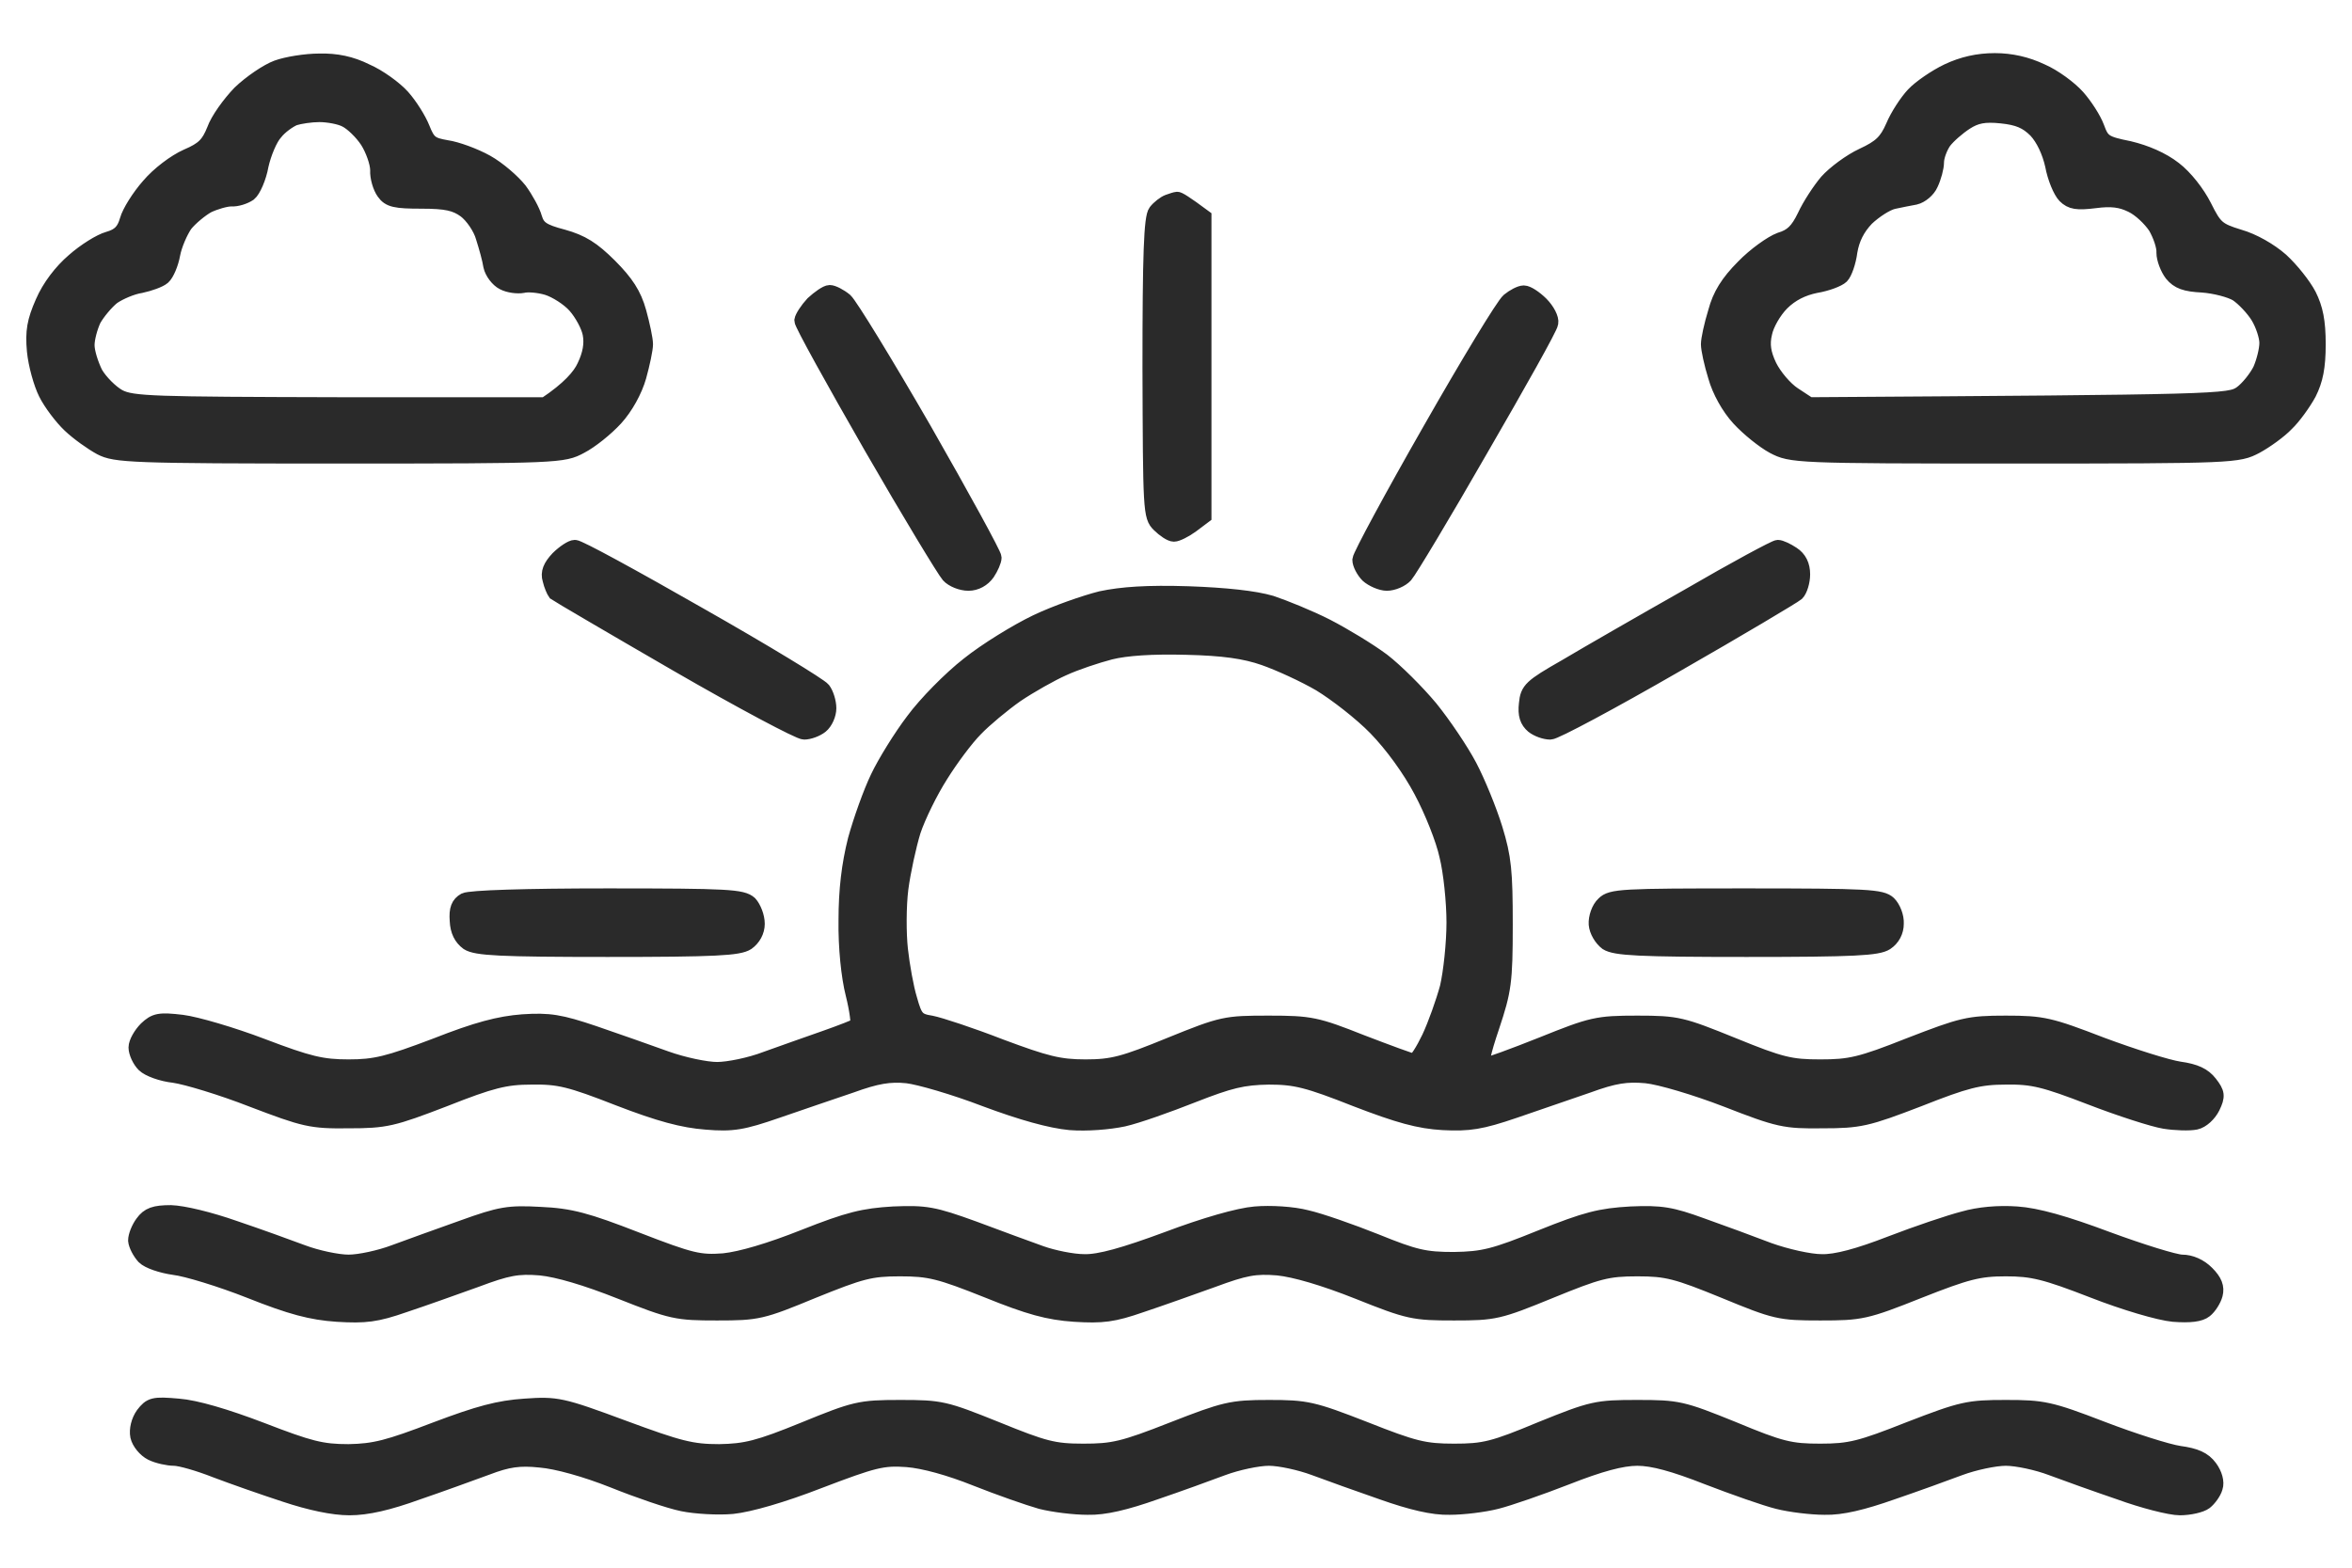 <svg xmlns="http://www.w3.org/2000/svg" width="39" height="26" viewBox="0 0 39 26" fill="none"><path fill-rule="evenodd" clip-rule="evenodd" d="M5.296 1.013C5.575 1.006 5.824 1.057 6.073 1.182C6.278 1.27 6.549 1.467 6.674 1.607C6.798 1.746 6.945 1.98 7.003 2.127C7.099 2.369 7.15 2.405 7.406 2.449C7.567 2.471 7.868 2.581 8.066 2.691C8.263 2.801 8.505 3.013 8.615 3.152C8.718 3.292 8.835 3.504 8.864 3.614C8.915 3.782 8.996 3.841 9.333 3.929C9.648 4.017 9.824 4.127 10.11 4.412C10.381 4.684 10.512 4.881 10.593 5.174C10.652 5.387 10.703 5.629 10.703 5.709C10.703 5.79 10.652 6.032 10.593 6.244C10.527 6.478 10.373 6.757 10.205 6.94C10.051 7.108 9.795 7.314 9.626 7.401C9.34 7.555 9.267 7.563 5.633 7.563C2.161 7.563 1.912 7.548 1.67 7.423C1.523 7.343 1.296 7.182 1.157 7.05C1.025 6.925 0.842 6.684 0.762 6.522C0.681 6.361 0.593 6.046 0.571 5.819C0.542 5.497 0.571 5.328 0.71 5.013C0.82 4.757 1.018 4.5 1.223 4.325C1.406 4.163 1.663 4.002 1.795 3.966C1.978 3.914 2.058 3.834 2.11 3.651C2.146 3.519 2.307 3.262 2.469 3.079C2.63 2.889 2.901 2.684 3.099 2.596C3.377 2.478 3.458 2.39 3.553 2.156C3.611 1.988 3.809 1.716 3.978 1.541C4.154 1.372 4.432 1.182 4.593 1.123C4.754 1.064 5.069 1.013 5.296 1.013ZM33.077 1.006C33.345 1.006 33.604 1.064 33.853 1.182C34.058 1.27 34.322 1.467 34.447 1.607C34.571 1.746 34.718 1.973 34.769 2.112C34.857 2.354 34.901 2.383 35.304 2.464C35.582 2.53 35.853 2.647 36.051 2.801C36.234 2.94 36.439 3.204 36.549 3.423C36.725 3.775 36.769 3.819 37.128 3.929C37.362 3.995 37.641 4.156 37.824 4.317C37.992 4.471 38.197 4.727 38.285 4.896C38.395 5.116 38.439 5.328 38.439 5.709C38.439 6.09 38.395 6.303 38.285 6.522C38.197 6.684 38.029 6.918 37.912 7.028C37.802 7.145 37.567 7.314 37.406 7.401C37.113 7.555 37.047 7.563 33.406 7.563C29.773 7.563 29.699 7.555 29.406 7.401C29.245 7.314 28.989 7.108 28.835 6.94C28.666 6.757 28.512 6.478 28.447 6.244C28.381 6.032 28.329 5.79 28.329 5.709C28.329 5.629 28.381 5.387 28.447 5.174C28.52 4.896 28.652 4.684 28.908 4.427C29.099 4.229 29.377 4.032 29.516 3.98C29.714 3.922 29.809 3.826 29.926 3.585C30.007 3.409 30.175 3.152 30.293 3.013C30.417 2.874 30.681 2.676 30.886 2.581C31.186 2.442 31.282 2.347 31.392 2.097C31.465 1.922 31.619 1.687 31.729 1.57C31.838 1.453 32.095 1.277 32.293 1.182C32.542 1.064 32.798 1.006 33.077 1.006ZM4.879 1.958C4.791 1.995 4.644 2.097 4.564 2.2C4.476 2.295 4.373 2.544 4.329 2.742C4.293 2.947 4.197 3.16 4.132 3.211C4.058 3.262 3.926 3.306 3.831 3.299C3.743 3.299 3.567 3.35 3.443 3.409C3.326 3.475 3.157 3.614 3.069 3.724C2.989 3.841 2.893 4.061 2.864 4.215C2.835 4.376 2.762 4.544 2.703 4.596C2.644 4.647 2.476 4.705 2.337 4.735C2.19 4.757 1.985 4.845 1.868 4.925C1.758 5.013 1.619 5.182 1.553 5.299C1.494 5.423 1.443 5.614 1.443 5.724C1.443 5.841 1.509 6.046 1.582 6.193C1.663 6.332 1.838 6.508 1.97 6.581C2.197 6.698 2.527 6.705 5.633 6.713H9.04C9.436 6.449 9.619 6.237 9.692 6.075C9.787 5.878 9.817 5.702 9.787 5.541C9.765 5.409 9.648 5.196 9.538 5.072C9.428 4.947 9.216 4.815 9.077 4.771C8.93 4.727 8.747 4.713 8.666 4.735C8.586 4.749 8.439 4.735 8.344 4.684C8.256 4.64 8.161 4.515 8.139 4.412C8.124 4.31 8.066 4.097 8.014 3.936C7.97 3.775 7.831 3.577 7.714 3.489C7.553 3.372 7.399 3.336 6.989 3.336C6.556 3.336 6.454 3.314 6.366 3.189C6.307 3.108 6.256 2.94 6.263 2.823C6.263 2.698 6.183 2.478 6.095 2.339C6 2.193 5.838 2.039 5.736 1.988C5.641 1.936 5.436 1.9 5.296 1.9C5.157 1.9 4.967 1.929 4.879 1.958ZM32.593 2.031C32.468 2.112 32.307 2.251 32.234 2.347C32.168 2.442 32.11 2.596 32.11 2.691C32.11 2.779 32.066 2.94 32.014 3.05C31.97 3.152 31.853 3.248 31.758 3.27C31.67 3.284 31.502 3.321 31.392 3.343C31.274 3.372 31.084 3.497 30.952 3.621C30.798 3.782 30.71 3.958 30.674 4.171C30.652 4.347 30.586 4.53 30.535 4.581C30.483 4.632 30.293 4.705 30.11 4.735C29.89 4.779 29.699 4.874 29.545 5.028C29.414 5.16 29.289 5.379 29.26 5.526C29.216 5.709 29.238 5.863 29.34 6.075C29.421 6.237 29.597 6.449 29.743 6.544L30 6.713C36.828 6.669 36.967 6.662 37.164 6.522C37.274 6.442 37.414 6.266 37.48 6.134C37.538 6.002 37.589 5.804 37.589 5.687C37.589 5.577 37.523 5.379 37.443 5.248C37.362 5.116 37.201 4.947 37.091 4.874C36.981 4.808 36.725 4.742 36.52 4.727C36.234 4.713 36.117 4.669 36.014 4.544C35.941 4.449 35.882 4.288 35.882 4.193C35.89 4.09 35.824 3.9 35.743 3.76C35.655 3.629 35.487 3.467 35.348 3.401C35.172 3.314 35.011 3.292 34.74 3.328C34.439 3.365 34.344 3.35 34.241 3.248C34.168 3.174 34.073 2.947 34.036 2.742C33.985 2.515 33.882 2.295 33.758 2.163C33.604 2.01 33.465 1.951 33.187 1.922C32.901 1.892 32.762 1.922 32.593 2.031ZM19.516 3.306C19.538 3.299 19.648 3.365 19.963 3.599V8.559L19.758 8.713C19.648 8.793 19.516 8.859 19.465 8.859C19.414 8.859 19.304 8.786 19.223 8.705C19.077 8.566 19.077 8.464 19.069 6.097C19.069 4.222 19.091 3.607 19.165 3.511C19.216 3.445 19.311 3.372 19.37 3.35C19.428 3.328 19.502 3.306 19.516 3.306ZM13.758 4.852C13.809 4.852 13.926 4.911 14.014 4.984C14.095 5.057 14.688 6.024 15.326 7.13C15.963 8.244 16.483 9.196 16.483 9.248C16.483 9.299 16.432 9.416 16.373 9.504C16.3 9.607 16.183 9.673 16.058 9.673C15.941 9.673 15.794 9.614 15.729 9.541C15.663 9.467 15.084 8.515 14.447 7.409C13.816 6.31 13.296 5.372 13.296 5.314C13.304 5.262 13.384 5.138 13.479 5.035C13.582 4.94 13.707 4.852 13.758 4.852ZM25.267 4.859C25.326 4.859 25.45 4.94 25.553 5.042C25.655 5.145 25.729 5.284 25.714 5.358C25.707 5.431 25.179 6.369 24.556 7.445C23.934 8.53 23.37 9.467 23.304 9.541C23.238 9.614 23.099 9.673 22.996 9.673C22.901 9.673 22.754 9.607 22.681 9.541C22.608 9.467 22.549 9.35 22.549 9.284C22.556 9.211 23.077 8.244 23.714 7.13C24.344 6.024 24.93 5.057 25.018 4.984C25.099 4.918 25.209 4.859 25.267 4.859ZM9.531 9.079C9.589 9.072 10.512 9.577 11.589 10.193C12.674 10.808 13.597 11.372 13.648 11.438C13.699 11.504 13.743 11.643 13.743 11.746C13.743 11.848 13.685 11.98 13.611 12.039C13.538 12.097 13.414 12.141 13.333 12.141C13.252 12.141 12.3 11.636 11.223 11.013C10.146 10.39 9.238 9.856 9.208 9.834C9.186 9.804 9.143 9.709 9.121 9.614C9.084 9.497 9.128 9.394 9.252 9.262C9.355 9.16 9.48 9.079 9.531 9.079ZM29.48 9.079C29.523 9.079 29.633 9.13 29.721 9.189C29.834 9.262 29.89 9.375 29.89 9.526C29.89 9.643 29.846 9.79 29.794 9.841C29.743 9.885 28.835 10.427 27.773 11.035C26.718 11.643 25.787 12.141 25.707 12.141C25.619 12.141 25.494 12.097 25.421 12.039C25.326 11.958 25.289 11.856 25.311 11.672C25.333 11.438 25.384 11.387 25.963 11.057C26.307 10.852 27.223 10.325 28 9.885C28.769 9.438 29.436 9.079 29.48 9.079ZM19.707 9.848C20.329 9.87 20.805 9.922 21.077 10.002C21.296 10.075 21.714 10.244 22 10.39C22.285 10.537 22.696 10.786 22.923 10.955C23.142 11.123 23.502 11.482 23.721 11.746C23.934 12.009 24.227 12.442 24.366 12.706C24.505 12.969 24.696 13.438 24.791 13.746C24.937 14.222 24.959 14.449 24.959 15.335C24.959 16.288 24.937 16.427 24.74 17.02C24.586 17.475 24.549 17.665 24.608 17.672C24.659 17.672 25.099 17.511 25.575 17.321C26.395 16.991 26.483 16.969 27.15 16.969C27.817 16.969 27.89 16.991 28.74 17.335C29.531 17.658 29.692 17.695 30.183 17.695C30.674 17.695 30.849 17.658 31.663 17.335C32.535 16.998 32.637 16.969 33.26 16.969C33.875 16.969 33.992 16.998 34.849 17.328C35.362 17.519 35.941 17.702 36.139 17.731C36.403 17.768 36.542 17.834 36.644 17.966C36.769 18.127 36.776 18.178 36.688 18.361C36.63 18.478 36.513 18.588 36.41 18.61C36.307 18.632 36.073 18.625 35.89 18.596C35.707 18.566 35.157 18.39 34.666 18.2C33.904 17.907 33.707 17.856 33.26 17.863C32.82 17.863 32.593 17.922 31.817 18.229C30.959 18.559 30.835 18.588 30.219 18.588C29.597 18.596 29.494 18.574 28.63 18.237C28.117 18.039 27.523 17.863 27.296 17.841C26.974 17.812 26.769 17.841 26.329 18.002C26.029 18.105 25.48 18.295 25.113 18.42C24.556 18.61 24.359 18.64 23.926 18.618C23.531 18.596 23.186 18.5 22.483 18.229C21.685 17.914 21.48 17.863 21.04 17.863C20.608 17.87 20.395 17.922 19.78 18.163C19.37 18.325 18.857 18.508 18.63 18.559C18.388 18.61 18.022 18.64 17.743 18.618C17.421 18.588 16.945 18.456 16.337 18.229C15.824 18.032 15.238 17.863 15.04 17.841C14.754 17.812 14.534 17.848 14.11 18.002C13.802 18.105 13.252 18.295 12.886 18.42C12.315 18.618 12.146 18.647 11.707 18.61C11.326 18.581 10.937 18.478 10.256 18.215C9.45 17.9 9.267 17.856 8.813 17.863C8.381 17.863 8.146 17.922 7.37 18.229C6.512 18.559 6.395 18.588 5.78 18.588C5.157 18.596 5.047 18.566 4.183 18.237C3.677 18.039 3.091 17.863 2.886 17.834C2.681 17.812 2.461 17.731 2.388 17.658C2.315 17.585 2.256 17.453 2.256 17.372C2.256 17.292 2.337 17.152 2.425 17.064C2.571 16.925 2.644 16.911 3.018 16.955C3.252 16.984 3.853 17.16 4.351 17.35C5.121 17.643 5.34 17.695 5.78 17.695C6.219 17.695 6.432 17.643 7.223 17.343C7.912 17.072 8.278 16.977 8.666 16.947C9.106 16.918 9.289 16.947 9.853 17.138C10.219 17.262 10.754 17.453 11.04 17.555C11.326 17.658 11.707 17.738 11.89 17.738C12.073 17.738 12.439 17.665 12.703 17.563C12.967 17.467 13.406 17.314 13.677 17.218C13.948 17.123 14.19 17.028 14.219 17.006C14.241 16.984 14.212 16.749 14.146 16.486C14.073 16.2 14.022 15.709 14.029 15.262C14.029 14.757 14.08 14.339 14.183 13.929C14.271 13.607 14.439 13.138 14.556 12.896C14.674 12.647 14.937 12.222 15.143 11.951C15.348 11.672 15.758 11.255 16.058 11.021C16.351 10.786 16.864 10.471 17.186 10.317C17.509 10.163 17.992 9.995 18.256 9.929C18.6 9.856 19.025 9.826 19.707 9.848ZM18.41 10.815C18.183 10.874 17.831 10.991 17.626 11.086C17.428 11.174 17.077 11.372 16.849 11.526C16.63 11.68 16.322 11.936 16.175 12.09C16.022 12.244 15.765 12.588 15.597 12.859C15.428 13.123 15.223 13.541 15.143 13.782C15.069 14.024 14.974 14.456 14.937 14.742C14.901 15.028 14.901 15.482 14.93 15.746C14.959 16.009 15.025 16.383 15.084 16.574C15.172 16.889 15.209 16.933 15.443 16.969C15.589 16.998 16.102 17.167 16.593 17.358C17.34 17.636 17.56 17.695 18 17.695C18.447 17.695 18.637 17.643 19.406 17.328C20.271 16.977 20.322 16.969 21.04 16.969C21.729 16.969 21.831 16.991 22.571 17.284C23.011 17.453 23.406 17.599 23.443 17.599C23.487 17.599 23.597 17.423 23.699 17.211C23.802 16.991 23.934 16.618 24 16.376C24.058 16.127 24.11 15.643 24.11 15.299C24.11 14.955 24.058 14.456 23.992 14.193C23.934 13.922 23.743 13.445 23.567 13.116C23.377 12.757 23.084 12.354 22.813 12.075C22.571 11.826 22.154 11.504 21.89 11.343C21.626 11.189 21.209 10.998 20.959 10.911C20.644 10.801 20.285 10.749 19.67 10.735C19.106 10.72 18.674 10.749 18.41 10.815ZM10.073 14.859C12.08 14.859 12.307 14.874 12.432 14.984C12.498 15.057 12.556 15.204 12.556 15.321C12.556 15.445 12.491 15.563 12.388 15.636C12.249 15.724 11.868 15.746 10.073 15.746C8.285 15.746 7.897 15.724 7.758 15.636C7.648 15.555 7.589 15.438 7.582 15.27C7.567 15.079 7.604 14.991 7.707 14.933C7.795 14.889 8.71 14.859 10.073 14.859ZM28.952 14.859C30.967 14.859 31.201 14.874 31.318 14.984C31.392 15.057 31.45 15.204 31.443 15.321C31.443 15.445 31.384 15.563 31.274 15.636C31.135 15.724 30.754 15.746 28.959 15.746C27.172 15.746 26.784 15.724 26.644 15.636C26.556 15.57 26.476 15.438 26.468 15.328C26.461 15.218 26.512 15.065 26.593 14.991C26.718 14.867 26.893 14.859 28.952 14.859ZM2.835 20.112C3.04 20.119 3.472 20.222 3.89 20.369C4.278 20.5 4.784 20.683 5.018 20.771C5.252 20.859 5.597 20.933 5.78 20.933C5.963 20.933 6.3 20.859 6.534 20.771C6.769 20.683 7.282 20.5 7.67 20.361C8.3 20.134 8.432 20.112 8.959 20.141C9.458 20.163 9.729 20.237 10.556 20.559C11.465 20.911 11.597 20.94 12 20.911C12.285 20.881 12.762 20.742 13.333 20.515C14.073 20.222 14.322 20.163 14.813 20.134C15.348 20.112 15.479 20.134 16.146 20.376C16.556 20.53 17.055 20.713 17.26 20.786C17.465 20.859 17.787 20.925 17.978 20.925C18.227 20.933 18.644 20.815 19.355 20.552C19.978 20.317 20.542 20.156 20.813 20.134C21.069 20.112 21.436 20.134 21.663 20.193C21.89 20.244 22.41 20.427 22.813 20.588C23.465 20.852 23.626 20.889 24.11 20.889C24.593 20.881 24.776 20.837 25.553 20.522C26.3 20.222 26.535 20.163 27.04 20.134C27.545 20.112 27.714 20.141 28.219 20.325C28.549 20.442 29.047 20.625 29.333 20.735C29.619 20.837 30.007 20.925 30.205 20.925C30.439 20.933 30.82 20.83 31.348 20.625C31.787 20.456 32.329 20.273 32.556 20.215C32.813 20.141 33.135 20.112 33.443 20.134C33.773 20.156 34.241 20.288 34.945 20.552C35.502 20.757 36.066 20.933 36.183 20.933C36.322 20.933 36.476 20.998 36.593 21.116C36.725 21.248 36.762 21.35 36.732 21.467C36.71 21.555 36.63 21.68 36.564 21.731C36.483 21.797 36.315 21.819 36.036 21.797C35.802 21.775 35.23 21.607 34.703 21.401C33.912 21.094 33.699 21.043 33.26 21.043C32.813 21.043 32.615 21.094 31.817 21.409C30.937 21.76 30.857 21.775 30.183 21.775C29.509 21.775 29.443 21.76 28.593 21.409C27.802 21.086 27.641 21.043 27.15 21.043C26.652 21.043 26.498 21.086 25.707 21.409C24.849 21.76 24.784 21.775 24.11 21.775C23.443 21.775 23.362 21.76 22.52 21.423C21.948 21.196 21.472 21.057 21.186 21.028C20.813 20.998 20.644 21.028 20.11 21.226C19.765 21.35 19.23 21.541 18.923 21.643C18.461 21.804 18.278 21.826 17.817 21.797C17.384 21.768 17.062 21.68 16.373 21.401C15.582 21.086 15.414 21.043 14.923 21.043C14.432 21.043 14.278 21.086 13.479 21.409C12.63 21.76 12.564 21.775 11.89 21.775C11.223 21.775 11.143 21.76 10.293 21.423C9.721 21.196 9.252 21.057 8.959 21.028C8.586 20.998 8.417 21.028 7.89 21.226C7.545 21.35 7.011 21.541 6.703 21.643C6.241 21.804 6.058 21.826 5.589 21.797C5.164 21.768 4.827 21.68 4.146 21.409C3.663 21.218 3.091 21.043 2.886 21.02C2.681 20.991 2.461 20.918 2.388 20.845C2.315 20.764 2.256 20.647 2.249 20.574C2.249 20.5 2.3 20.369 2.366 20.281C2.461 20.149 2.564 20.112 2.835 20.112ZM2.959 23.321C3.245 23.343 3.743 23.489 4.337 23.716C5.135 24.024 5.333 24.076 5.78 24.076C6.212 24.068 6.439 24.009 7.223 23.709C7.941 23.438 8.271 23.35 8.703 23.321C9.23 23.284 9.311 23.299 10.337 23.68C11.267 24.024 11.472 24.076 11.926 24.076C12.366 24.068 12.578 24.017 13.333 23.709C14.175 23.365 14.256 23.343 14.923 23.343C15.604 23.343 15.663 23.358 16.52 23.702C17.311 24.024 17.472 24.068 17.963 24.068C18.454 24.068 18.622 24.032 19.443 23.709C20.307 23.372 20.417 23.343 21.04 23.343C21.663 23.343 21.765 23.365 22.63 23.702C23.443 24.024 23.619 24.068 24.11 24.068C24.608 24.068 24.762 24.032 25.553 23.702C26.403 23.358 26.476 23.343 27.15 23.343C27.824 23.343 27.89 23.358 28.74 23.702C29.531 24.032 29.692 24.068 30.183 24.068C30.674 24.068 30.849 24.024 31.663 23.702C32.535 23.365 32.637 23.343 33.26 23.343C33.875 23.343 33.992 23.365 34.849 23.695C35.362 23.892 35.941 24.076 36.139 24.105C36.403 24.141 36.542 24.2 36.644 24.339C36.725 24.449 36.762 24.581 36.732 24.669C36.71 24.75 36.63 24.859 36.564 24.911C36.498 24.962 36.307 25.006 36.146 25.006C35.985 25.006 35.531 24.889 35.15 24.75C34.762 24.618 34.249 24.434 34.014 24.346C33.787 24.259 33.443 24.185 33.26 24.185C33.077 24.185 32.732 24.259 32.498 24.346C32.263 24.434 31.758 24.618 31.37 24.75C30.893 24.918 30.535 25.006 30.256 24.998C30.036 24.998 29.685 24.955 29.48 24.903C29.274 24.852 28.754 24.669 28.315 24.5C27.758 24.281 27.406 24.185 27.15 24.185C26.893 24.185 26.535 24.281 25.978 24.5C25.545 24.669 25.018 24.852 24.813 24.903C24.608 24.955 24.263 24.998 24.036 24.998C23.765 25.006 23.399 24.918 22.923 24.75C22.542 24.618 22.029 24.434 21.794 24.346C21.56 24.259 21.223 24.185 21.04 24.185C20.857 24.185 20.512 24.259 20.278 24.346C20.044 24.434 19.538 24.618 19.15 24.75C18.674 24.918 18.315 25.006 18.036 24.998C17.809 24.998 17.465 24.955 17.26 24.903C17.055 24.845 16.571 24.676 16.183 24.522C15.743 24.346 15.318 24.229 15.04 24.207C14.637 24.178 14.491 24.215 13.589 24.559C12.967 24.801 12.425 24.955 12.146 24.984C11.904 25.006 11.531 24.984 11.318 24.94C11.099 24.896 10.586 24.72 10.168 24.552C9.707 24.369 9.23 24.237 8.959 24.215C8.615 24.178 8.417 24.207 8.073 24.339C7.831 24.427 7.311 24.618 6.923 24.75C6.439 24.925 6.088 25.006 5.795 25.006C5.523 25.006 5.143 24.925 4.725 24.786C4.366 24.669 3.846 24.486 3.575 24.383C3.296 24.273 2.989 24.185 2.886 24.185C2.791 24.185 2.615 24.149 2.512 24.097C2.41 24.046 2.307 23.922 2.285 23.819C2.263 23.709 2.3 23.563 2.373 23.46C2.498 23.299 2.542 23.284 2.959 23.321Z" fill="#2A2A2A" stroke="#2A2A2A" stroke-width="0.25"></path></svg>